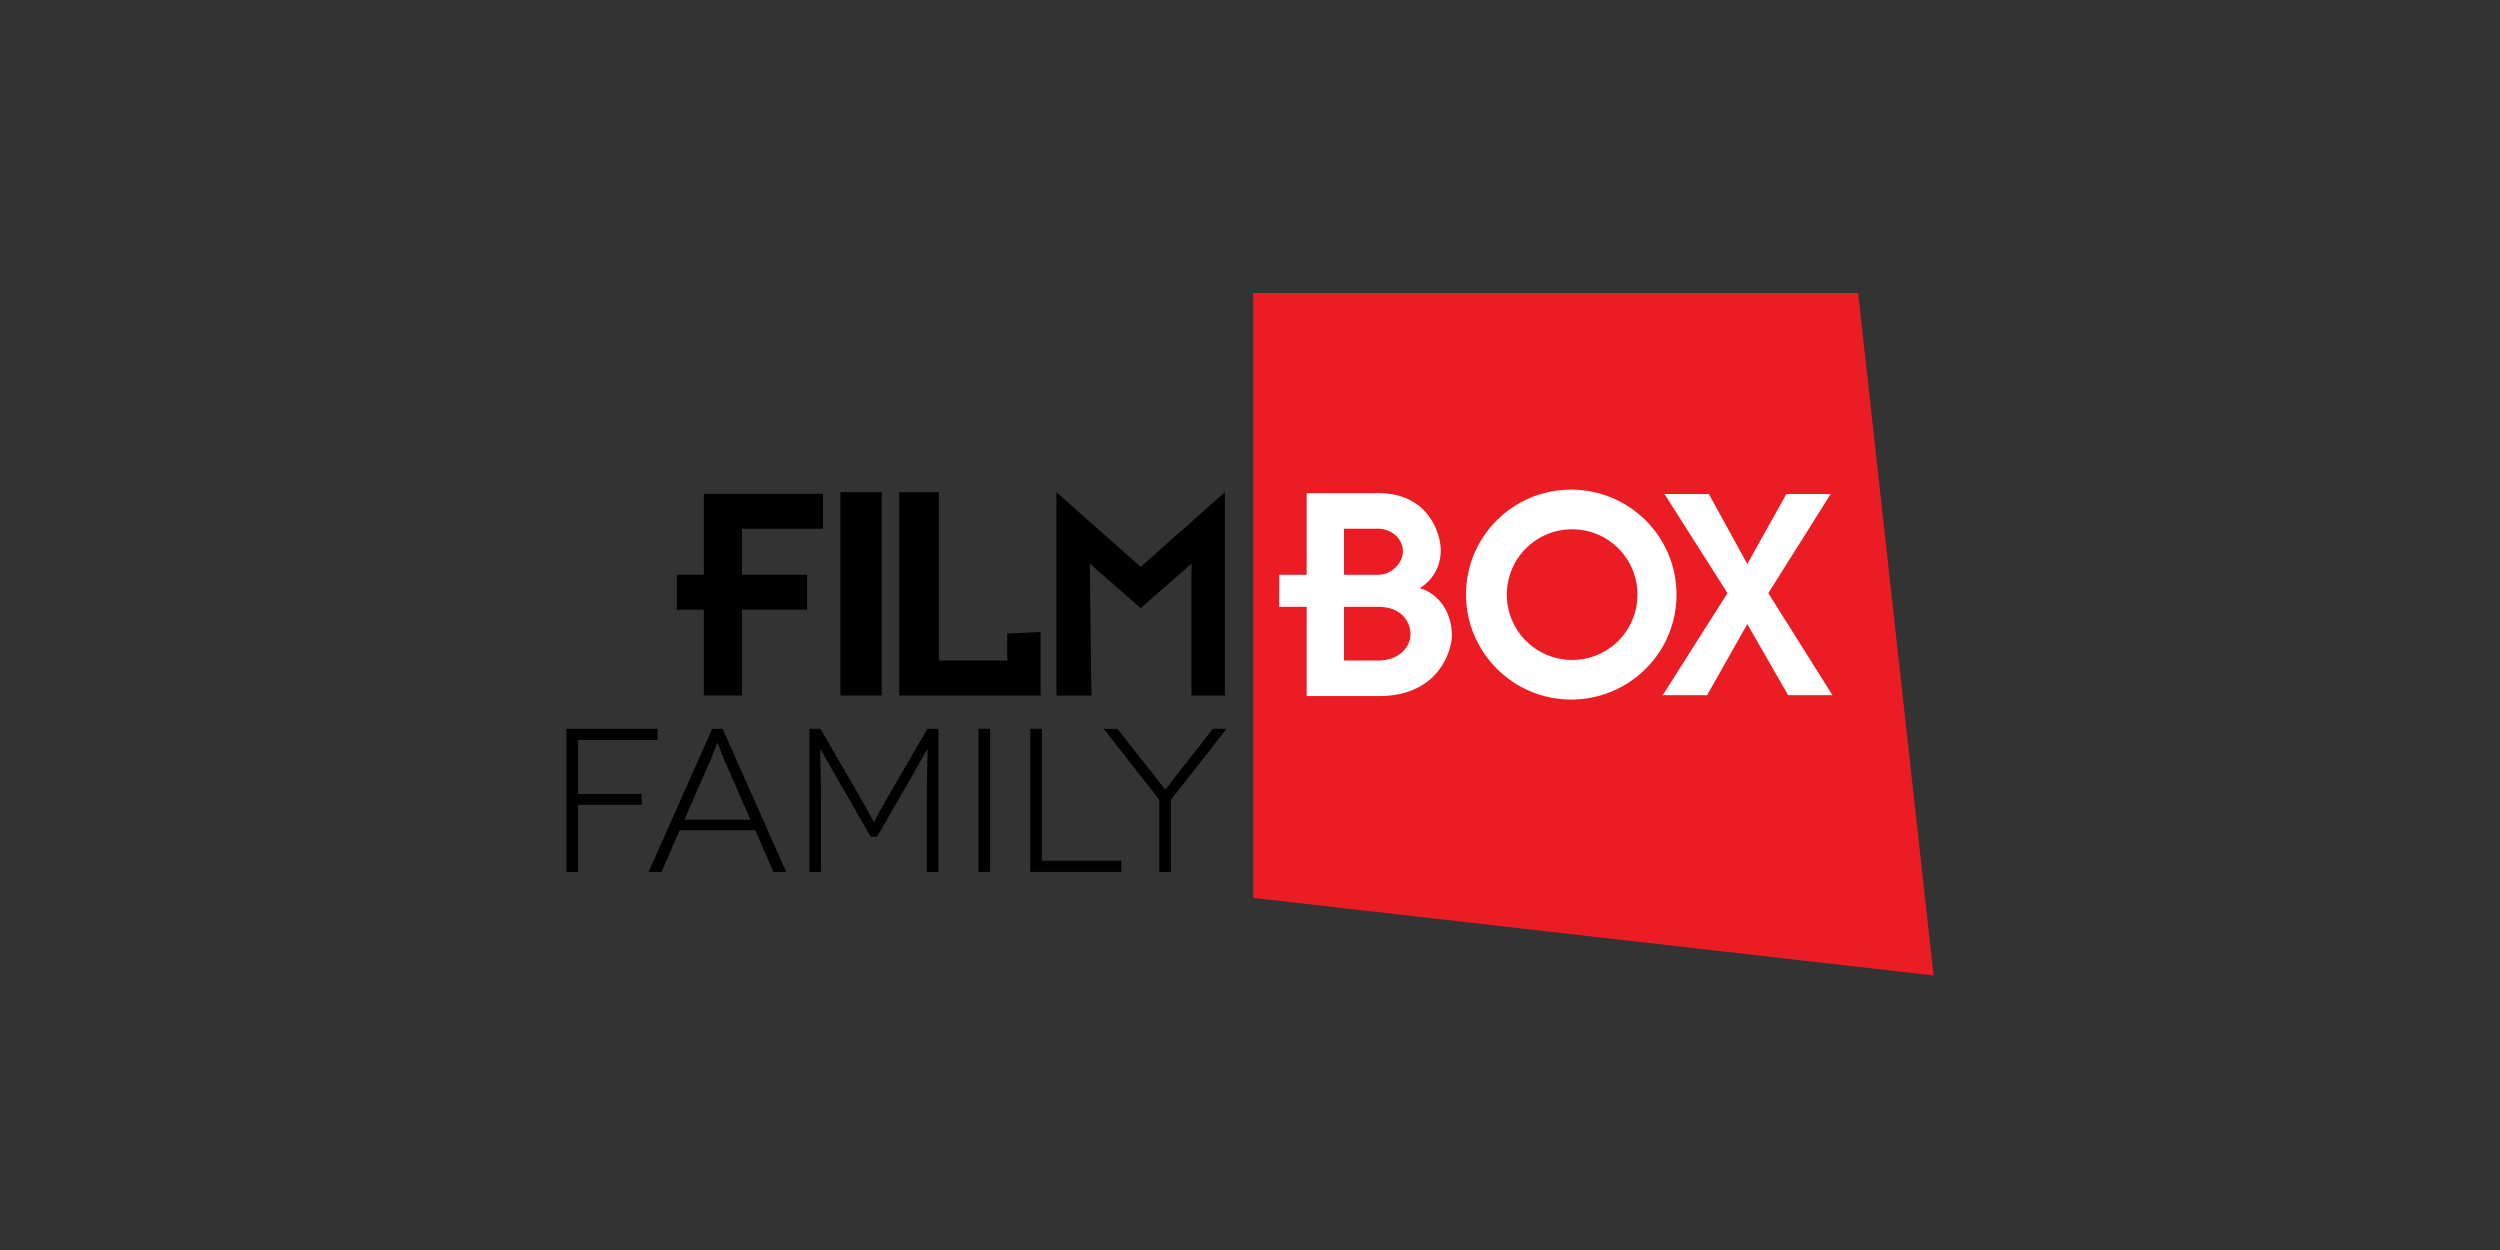 <svg width="128" height="64" viewBox="0 0 128 64" fill="none" xmlns="http://www.w3.org/2000/svg">
<rect x="0" y="0" width="128" height="64" fill="#333333" stroke="none"/>
<g clip-path="url(#clip0_963_23559)">
<path d="M64.164 45.972L99 49.944L95.136 15H64.164V45.972Z" fill="#EC1C24"/>
<path fill-rule="evenodd" clip-rule="evenodd" d="M36.037 35.609V31.217H34.654V29.428H36.037V25.282H42.136V27.07H37.988V29.428H41.323V31.217H37.988V35.609H36.037Z" fill="black"/>
<path d="M45.145 25.199H43.03V35.61H45.145V25.199Z" fill="black"/>
<path fill-rule="evenodd" clip-rule="evenodd" d="M53.278 35.61H46.04V25.2H48.073V33.82H51.569V32.438L53.278 32.356V35.61Z" fill="black"/>
<path fill-rule="evenodd" clip-rule="evenodd" d="M62.713 35.61H61.004V28.859L58.401 31.136L55.799 28.859L55.881 35.61H54.091V25.2L58.401 29.023L62.713 25.2V35.61Z" fill="black"/>
<path fill-rule="evenodd" clip-rule="evenodd" d="M89.462 31.951L87.402 35.594H85.132L88.447 30.369L85.222 25.293H87.492L89.462 28.876L91.463 25.293H93.732L90.538 30.369L93.822 35.594H91.552L89.462 31.951Z" fill="white"/>
<path fill-rule="evenodd" clip-rule="evenodd" d="M70.575 31.07H70.515V29.429H70.575C71.231 29.429 71.829 28.831 71.829 28.235C71.829 27.548 71.202 27.07 70.575 27.07H70.515V25.248H70.575C73.112 25.248 73.769 27.279 73.769 28.205C73.769 28.683 73.59 29.548 72.695 30.115C73.65 30.384 74.337 31.339 74.337 32.534C74.337 33.25 73.71 35.639 70.605 35.639H70.515V33.818H70.575C71.59 33.818 72.217 33.161 72.217 32.474C72.217 31.817 71.739 31.07 70.575 31.07ZM70.515 31.07H68.813V33.818H70.515V35.639H66.902V31.07H65.494L65.498 29.429H66.902L66.901 25.248H70.515V27.07H68.813V29.429H70.515V31.07Z" fill="white"/>
<path fill-rule="evenodd" clip-rule="evenodd" d="M80.494 33.788V35.818C83.45 35.788 85.838 33.4 85.838 30.444C85.838 27.488 83.45 25.099 80.494 25.069V27.1C82.345 27.1 83.838 28.592 83.838 30.444C83.838 32.295 82.345 33.788 80.494 33.788ZM80.494 33.788C78.642 33.788 77.149 32.295 77.149 30.444C77.149 28.592 78.642 27.1 80.494 27.1V25.069H80.434C77.479 25.069 75.06 27.458 75.06 30.444C75.06 33.4 77.479 35.818 80.434 35.818H80.494V33.788Z" fill="white"/>
<path d="M29.597 37.889V40.653H32.853V41.208H29.597V44.643H29V37.313H33.66V37.889H29.597Z" fill="black"/>
<path d="M38.665 42.507H34.801L33.869 44.642H33.209L36.466 37.313H37L40.256 44.642H39.597L38.665 42.507ZM38.424 41.972L37.073 38.884C36.916 38.507 36.749 38.035 36.738 38.035H36.728C36.717 38.035 36.55 38.507 36.392 38.884L35.042 41.972H38.424Z" fill="black"/>
<path d="M48.047 37.313V44.642H47.45V40.925C47.45 39.962 47.503 38.349 47.492 38.349H47.482C47.471 38.349 47.157 38.915 46.853 39.459L44.906 42.841H44.581L42.634 39.459C42.33 38.915 42.016 38.349 42.005 38.349H41.995C41.984 38.349 42.037 39.962 42.037 40.925V44.642H41.44V37.313H42.005L43.943 40.653C44.602 41.773 44.728 42.098 44.738 42.098H44.749C44.759 42.098 44.885 41.773 45.544 40.653L47.482 37.313H48.047Z" fill="black"/>
<path d="M50.696 37.313H50.099V44.642H50.696V37.313Z" fill="black"/>
<path d="M57.408 44.066V44.642H52.748V37.313H53.345V44.066H57.408Z" fill="black"/>
<path d="M62.801 37.313L59.953 40.946V44.642H59.356V40.946L56.508 37.313H57.21L59.189 39.826C59.366 40.056 59.649 40.423 59.66 40.423H59.67C59.681 40.423 59.953 40.056 60.131 39.826L62.099 37.313H62.801Z" fill="black"/>
</g>
<defs>
<clipPath id="clip0_963_23559">
<rect width="70" height="34.944" fill="white" transform="translate(29 15)"/>
</clipPath>
</defs>
</svg>
